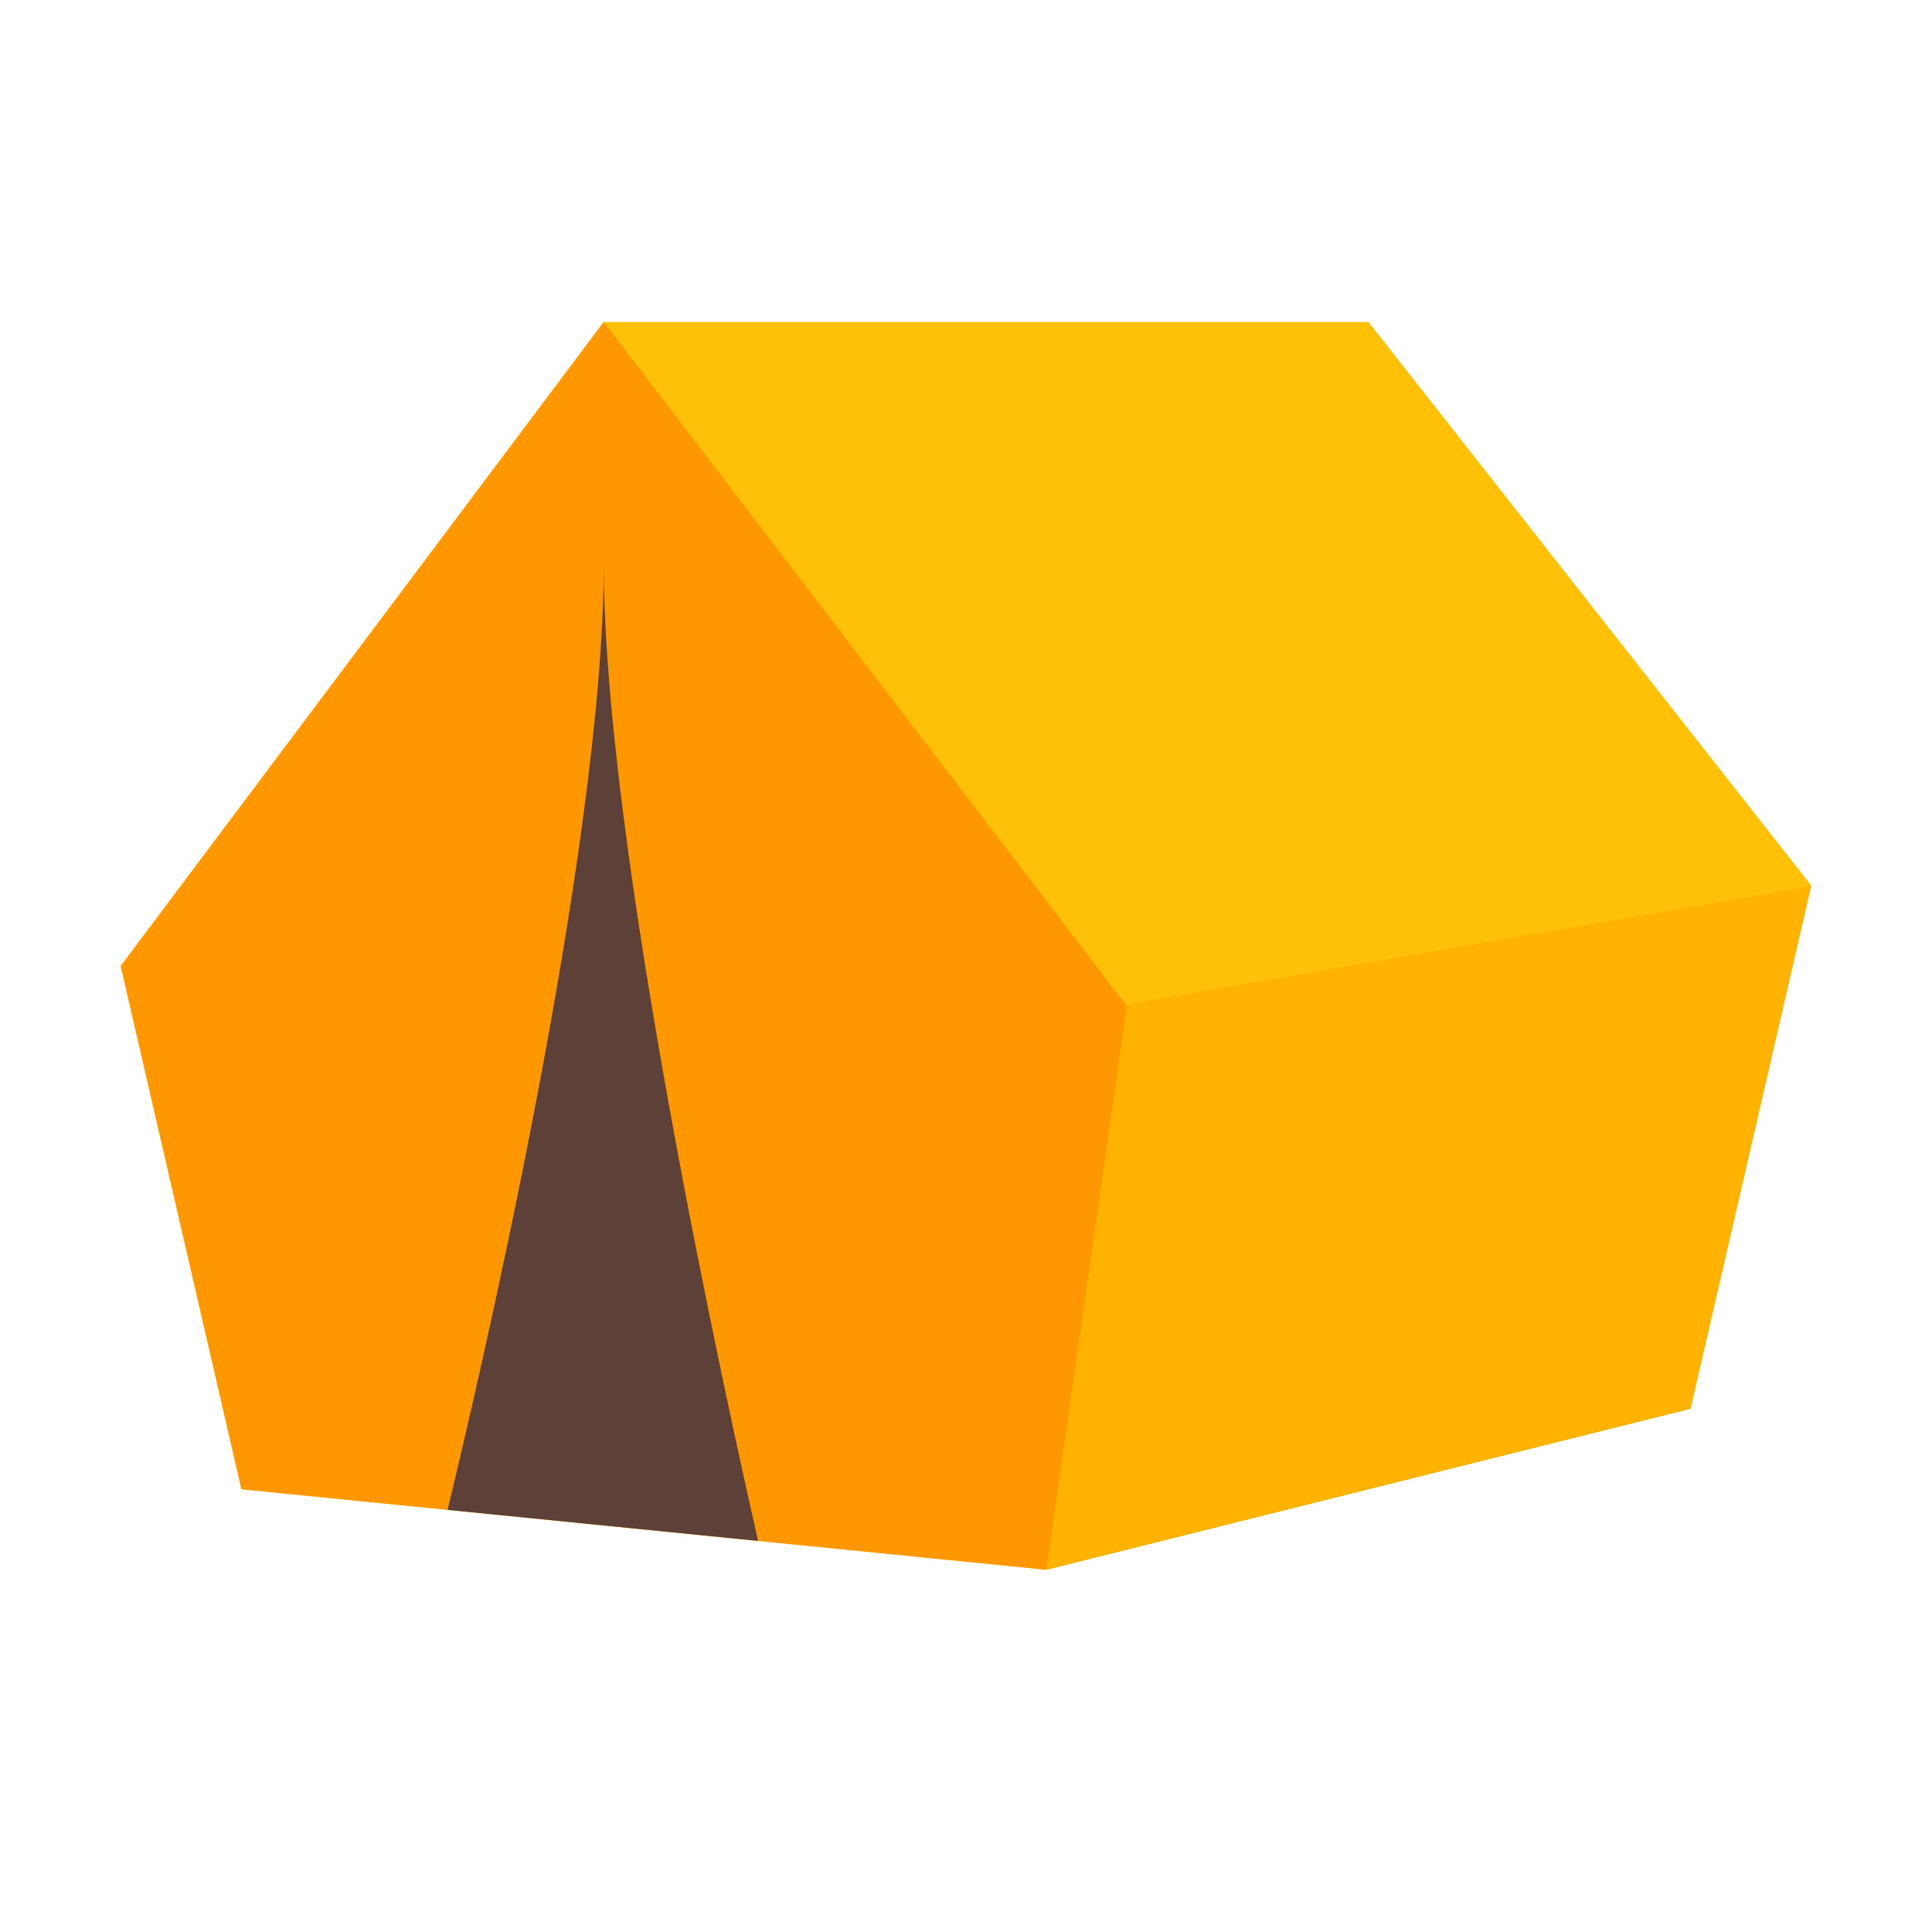 <?xml version="1.0" encoding="utf-8"?>

<svg width="800px" height="800px" viewBox="0 0 1024 1024" class="icon"  version="1.1" xmlns="http://www.w3.org/2000/svg"><path d="M64 512.021L320 170.667h405.333l234.667 298.667-64 277.333-341.333 85.333-426.667-42.667z" fill="#FFC107" /><path d="M64 512.021L320 170.667l277.333 362.667-42.667 298.667-426.667-42.667z" fill="#FF9800" /><path d="M596.629 532.416L597.333 533.333l-42.667 298.667 341.333-85.333 63.893-276.885z" fill="#FFB300" /><path d="M401.813 816.704C385.749 746.219 320 448.491 320 298.667c0 153.173-68.672 443.541-82.795 501.589l164.608 16.448z" fill="#5D4037" /></svg>